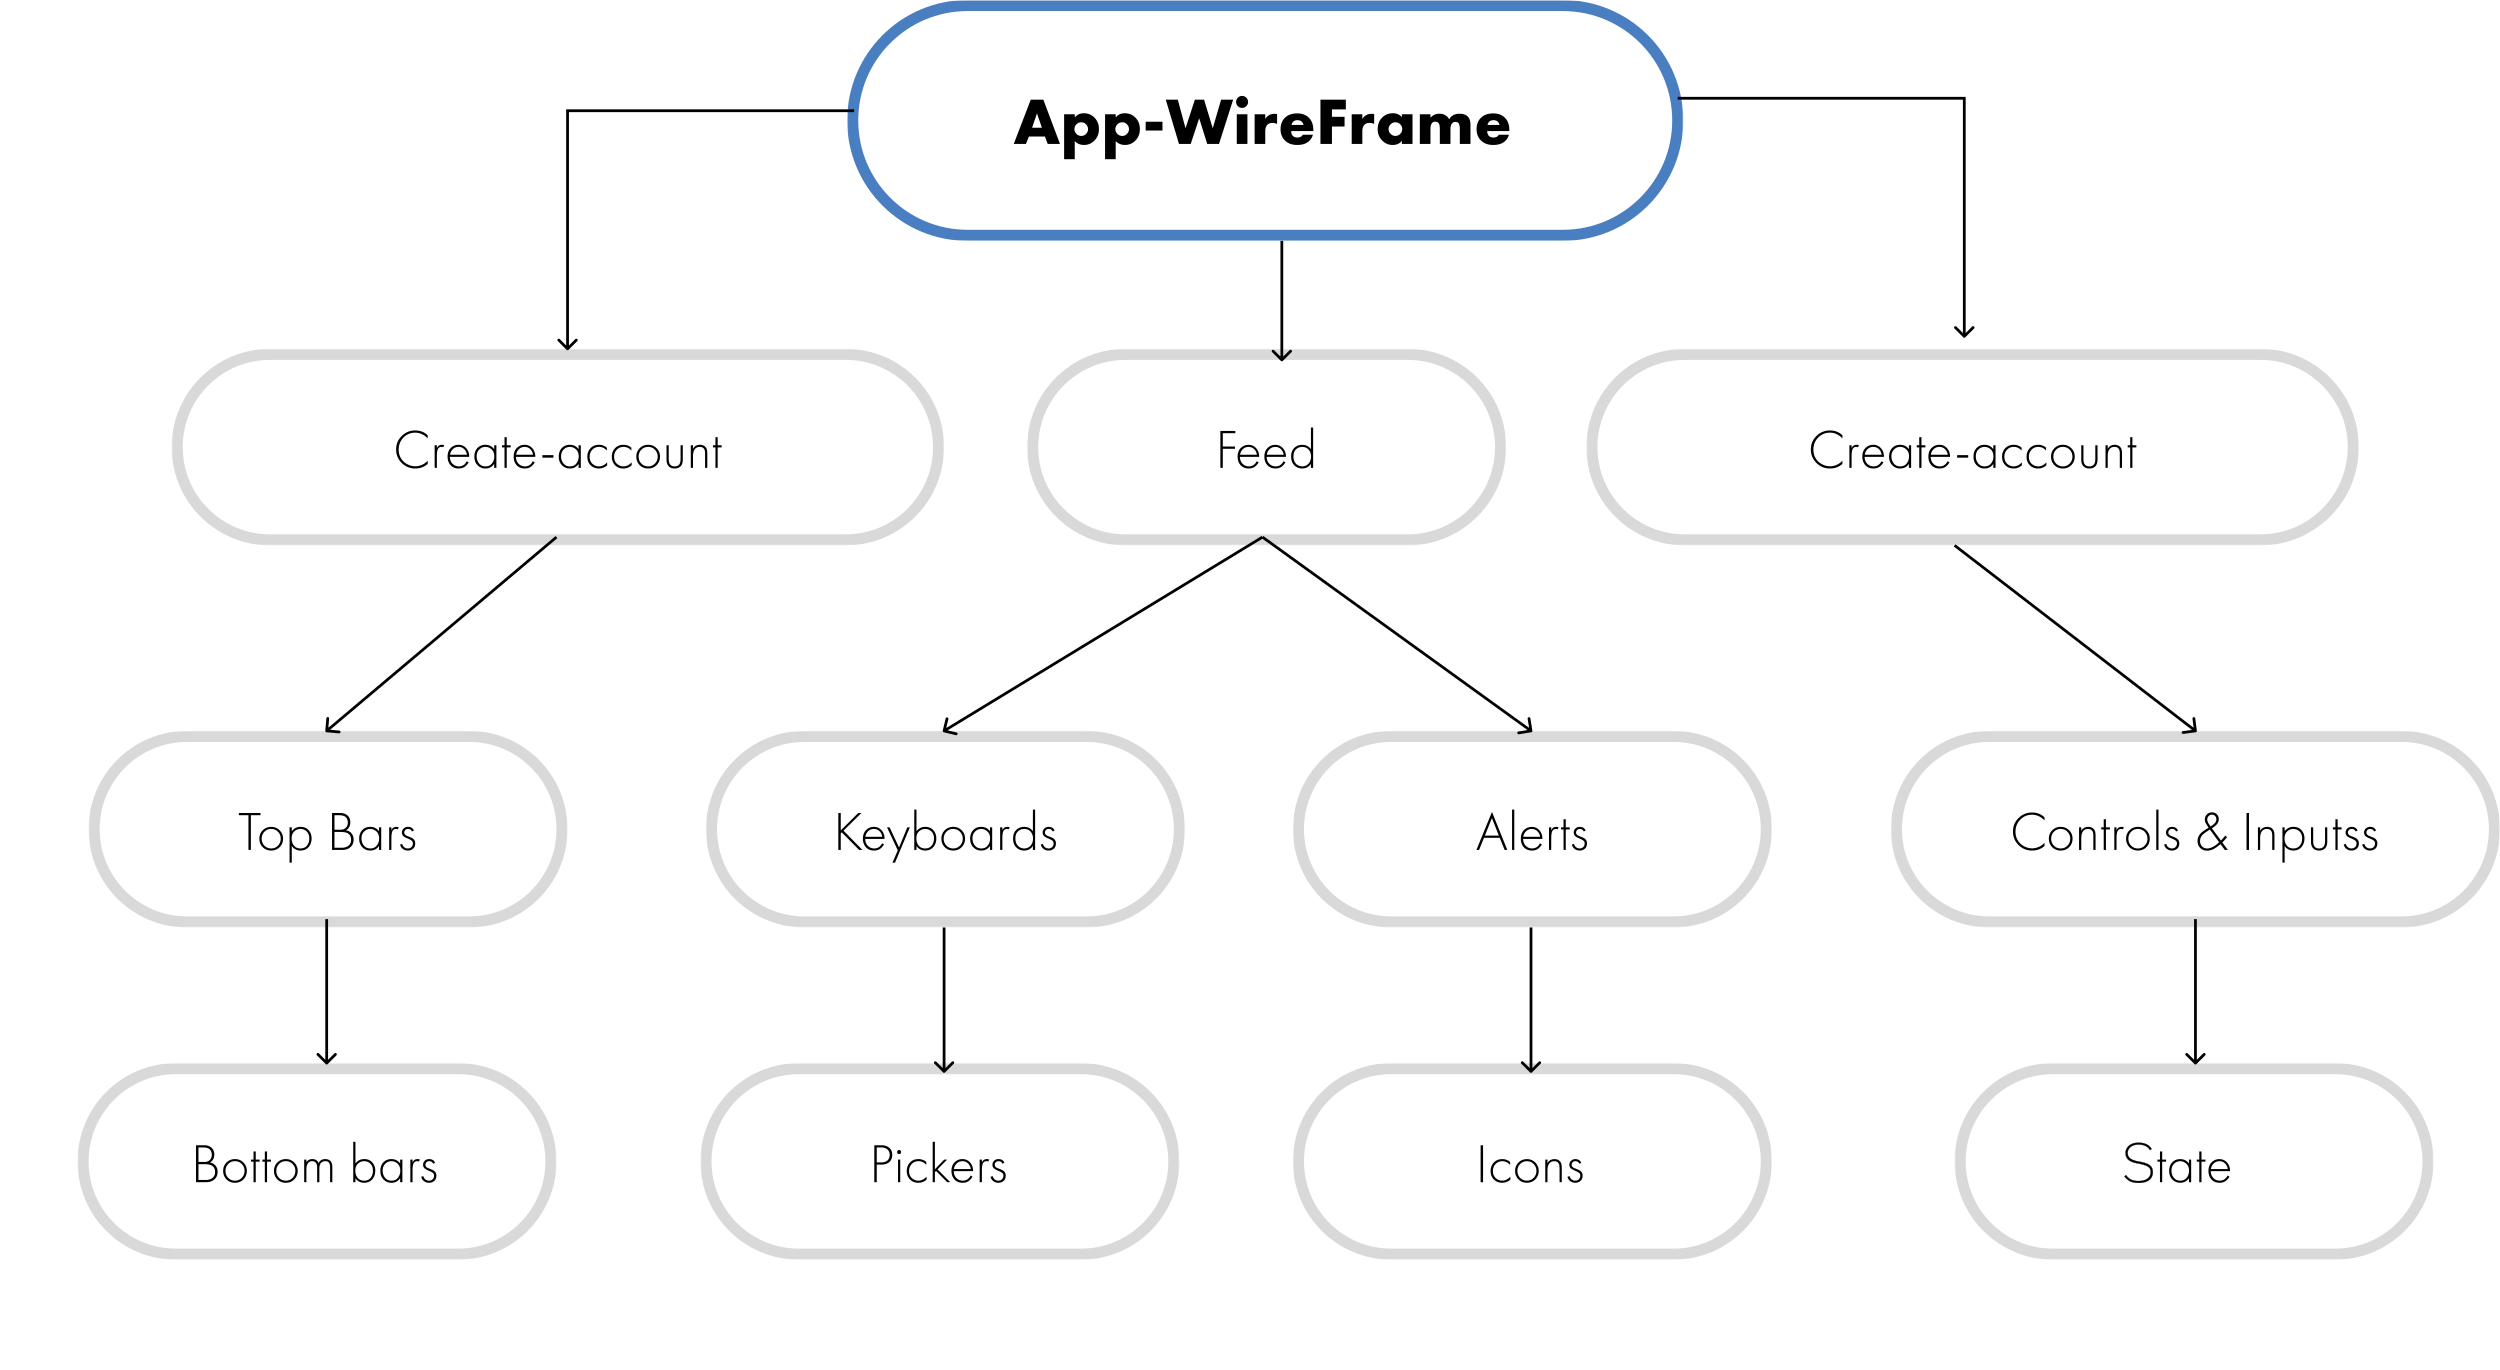 <svg width="903" height="495" fill="none" xmlns="http://www.w3.org/2000/svg"><g clip-path="url(#clip0_114_147)"><mask id="a" style="mask-type:luminance" maskUnits="userSpaceOnUse" x="0" y="0" width="903" height="495"><path d="M903 0H0v495h903V0z" fill="#fff"/></mask><g mask="url(#a)"><mask id="b" style="mask-type:luminance" maskUnits="userSpaceOnUse" x="306" y="0" width="302" height="87"><path d="M608 0H306v87h302V0z" fill="#fff"/></mask><g mask="url(#b)"><path d="M564.5 2h-215C326.58 2 308 20.58 308 43.5S326.58 85 349.5 85h215c22.92 0 41.5-18.58 41.5-41.5S587.42 2 564.5 2z" stroke="#497EC0" stroke-width="4"/><path d="M378.432 52l-.984-2.688h-5.808L370.56 52h-4.392l6.144-16.008h4.536L382.872 52h-4.44zm-5.64-5.856h3.552l-1.8-5.184-1.752 5.184zm15.407 4.824v6.528h-3.84V41.272h3.84v1.176c.816-1.024 1.912-1.536 3.288-1.536 1.504 0 2.776.52 3.816 1.56 1.088 1.088 1.632 2.472 1.632 4.152 0 1.712-.576 3.128-1.728 4.248-1.008.992-2.232 1.488-3.672 1.488-1.328 0-2.44-.464-3.336-1.392zm2.352-6.792c-.672 0-1.248.24-1.728.72a2.424 2.424 0 00-.744 1.776c0 .64.248 1.208.744 1.704.48.48 1.056.72 1.728.72.688 0 1.256-.24 1.704-.72.496-.496.744-1.064.744-1.704 0-.688-.248-1.28-.744-1.776-.448-.48-1.016-.72-1.704-.72zm12.437 6.792v6.528h-3.84V41.272h3.84v1.176c.816-1.024 1.912-1.536 3.288-1.536 1.504 0 2.776.52 3.816 1.56 1.088 1.088 1.632 2.472 1.632 4.152 0 1.712-.576 3.128-1.728 4.248-1.008.992-2.232 1.488-3.672 1.488-1.328 0-2.44-.464-3.336-1.392zm2.352-6.792c-.672 0-1.248.24-1.728.72a2.424 2.424 0 00-.744 1.776c0 .64.248 1.208.744 1.704.48.48 1.056.72 1.728.72.688 0 1.256-.24 1.704-.72.496-.496.744-1.064.744-1.704 0-.688-.248-1.28-.744-1.776-.448-.48-1.016-.72-1.704-.72zm8.477 2.976V43.96h6.072v3.192h-6.072zm7.261-11.16h4.344l2.784 10.344 3.384-10.344h3.312l3.144 10.344 3.024-10.344h4.344L440.302 52h-4.248l-2.904-9.264L430.078 52h-4.224l-4.776-16.008zm25.648 5.28h3.84V52h-3.84V41.272zm.384-2.928a2.14 2.14 0 01-.624-1.536c0-.592.208-1.096.624-1.512a2.1 2.1 0 011.536-.648c.592 0 1.096.216 1.512.648.432.416.648.92.648 1.512a2.1 2.1 0 01-.648 1.536 2.06 2.06 0 01-1.512.624 2.14 2.14 0 01-1.536-.624zM453.172 52V41.272h3.84v1.752a3.319 3.319 0 011.512-1.488c.528-.288 1.192-.432 1.992-.432.032 0 .072.008.12.024.048 0 .128.008.24.024h.408v3.624a3.652 3.652 0 00-1.656-.384c-.752 0-1.336.192-1.752.576-.576.528-.864 1.344-.864 2.448V52h-3.84zm21.196-5.064v.408h-7.992c0 .752.224 1.352.672 1.8.352.352.88.528 1.584.528.48 0 .896-.096 1.248-.288a1.62 1.62 0 00.672-.72h3.672c-.24.864-.672 1.6-1.296 2.208-1.024.992-2.48 1.488-4.368 1.488-1.872 0-3.352-.544-4.44-1.632-1.056-1.056-1.584-2.408-1.584-4.056 0-1.728.536-3.112 1.608-4.152s2.536-1.56 4.392-1.56c1.712 0 3.088.488 4.128 1.464 1.136 1.088 1.704 2.592 1.704 4.512zm-7.872-1.8h4.344a2.38 2.38 0 00-.624-1.152c-.384-.384-.912-.576-1.584-.576-.656 0-1.176.192-1.56.576-.32.352-.512.736-.576 1.152zm19.618-9.144v3.528h-5.016v2.664h4.56v3.528h-4.56V52h-4.152V35.992h9.168zM488.234 52V41.272h3.84v1.752a3.319 3.319 0 011.512-1.488c.528-.288 1.192-.432 1.992-.432.032 0 .072.008.12.024.048 0 .128.008.24.024h.408v3.624a3.652 3.652 0 00-1.656-.384c-.752 0-1.336.192-1.752.576-.576.528-.864 1.344-.864 2.448V52h-3.84zm18.124-9.696v-1.032h3.84V52h-3.84v-1.176c-.736 1.024-1.848 1.536-3.336 1.536-1.504 0-2.792-.568-3.864-1.704-1.024-1.088-1.536-2.4-1.536-3.936 0-1.76.552-3.192 1.656-4.296 1.008-1.008 2.296-1.512 3.864-1.512 1.312 0 2.384.464 3.216 1.392zm-2.352 1.872c-.64 0-1.2.232-1.68.696-.512.496-.768 1.08-.768 1.752 0 .704.248 1.288.744 1.752.512.48 1.088.72 1.728.72.656 0 1.232-.248 1.728-.744.48-.48.72-1.056.72-1.728 0-.688-.248-1.272-.744-1.752-.496-.464-1.072-.696-1.728-.696zM512.843 52V41.272h3.84v1.296c.816-.992 1.888-1.488 3.216-1.488.784 0 1.472.16 2.064.48.64.336 1.136.848 1.488 1.536.368-.656.856-1.152 1.464-1.488.624-.352 1.368-.528 2.232-.528 1.312 0 2.304.328 2.976.984.672.656 1.008 1.64 1.008 2.952V52h-3.84v-5.304c0-1.184-.184-1.952-.552-2.304-.272-.24-.608-.36-1.008-.36-.448 0-.824.144-1.128.432-.464.448-.696 1.128-.696 2.04V52h-3.84v-5.304c0-1.184-.168-1.952-.504-2.304-.272-.288-.656-.432-1.152-.432-.448 0-.8.128-1.056.384-.448.432-.672 1.216-.672 2.352V52h-3.84zm32.33-5.064v.408h-7.992c0 .752.224 1.352.672 1.8.352.352.88.528 1.584.528.48 0 .896-.096 1.248-.288a1.62 1.62 0 00.672-.72h3.672c-.24.864-.672 1.6-1.296 2.208-1.024.992-2.48 1.488-4.368 1.488-1.872 0-3.352-.544-4.44-1.632-1.056-1.056-1.584-2.408-1.584-4.056 0-1.728.536-3.112 1.608-4.152s2.536-1.56 4.392-1.56c1.712 0 3.088.488 4.128 1.464 1.136 1.088 1.704 2.592 1.704 4.512zm-7.872-1.8h4.344a2.38 2.38 0 00-.624-1.152c-.384-.384-.912-.576-1.584-.576-.656 0-1.176.192-1.56.576-.32.352-.512.736-.576 1.152z" fill="#000"/></g><mask id="c" style="mask-type:luminance" maskUnits="userSpaceOnUse" x="62" y="126" width="279" height="71"><path d="M341 126H62v71h279v-71z" fill="#fff"/></mask><g mask="url(#c)"><path d="M154.48 157.22v1.16a5.893 5.893 0 00-2.04-1.54 5.59 5.59 0 00-2.46-.56c-1.693 0-3.113.593-4.26 1.78-1.147 1.187-1.72 2.633-1.72 4.34 0 .947.18 1.813.54 2.6.373.787.853 1.427 1.44 1.92.6.48 1.247.853 1.94 1.12.693.253 1.387.38 2.08.38.747 0 1.52-.16 2.32-.48.8-.333 1.52-.847 2.16-1.54v1.16c-1.253 1.107-2.733 1.66-4.44 1.66-1.973 0-3.627-.673-4.96-2.02-1.333-1.347-2-2.96-2-4.84 0-1.92.673-3.547 2.02-4.88 1.347-1.333 2.98-2 4.9-2 1.76 0 3.253.58 4.48 1.74zm2.515 11.78v-8.16h.8v1.06c.36-.827.96-1.24 1.8-1.24.32 0 .606.067.86.2l-.4.72c-.147-.107-.347-.16-.6-.16-.387 0-.707.113-.96.34-.24.213-.407.52-.5.92-.08.387-.134.713-.16.98-.027.267-.04.587-.04.96V169h-.8zm12.495-3.98h-6.98c0 1.013.313 1.84.94 2.48.64.64 1.407.96 2.3.96.64 0 1.207-.167 1.7-.5.493-.347.873-.8 1.14-1.36l.68.4c-.307.587-.753 1.107-1.34 1.56-.587.44-1.333.66-2.24.66-1.24 0-2.22-.4-2.94-1.2-.72-.813-1.08-1.833-1.08-3.06 0-1.347.387-2.4 1.16-3.16.787-.76 1.72-1.14 2.8-1.14 1.107 0 2.027.407 2.76 1.22.733.813 1.1 1.86 1.1 3.14zm-6.92-.76h6.08c-.107-.827-.44-1.507-1-2.04-.547-.533-1.22-.8-2.02-.8-.813 0-1.5.273-2.06.82-.56.533-.893 1.207-1 2.02zm15.928-2v-1.42h.8V169h-.8v-1.46c-.733 1.12-1.793 1.68-3.18 1.68-1.107 0-2.047-.393-2.82-1.18-.773-.787-1.16-1.827-1.16-3.12 0-1.267.367-2.293 1.1-3.08.733-.787 1.693-1.18 2.88-1.18 1.36 0 2.42.533 3.18 1.6zm-3.14-.84c-.867 0-1.613.313-2.24.94-.627.613-.94 1.447-.94 2.5 0 .973.287 1.82.86 2.54.573.707 1.353 1.06 2.34 1.06.973 0 1.74-.347 2.3-1.04.573-.707.86-1.56.86-2.56 0-1.107-.327-1.953-.98-2.54-.653-.6-1.387-.9-2.2-.9zm9.092.18h-1.42v7.4h-.8v-7.4h-.9v-.76h.9v-2.92h.8v2.92h1.42v.76zm8.907 3.42h-6.98c0 1.013.314 1.84.94 2.48.64.64 1.407.96 2.3.96.64 0 1.207-.167 1.7-.5.494-.347.874-.8 1.14-1.36l.68.4c-.306.587-.753 1.107-1.34 1.56-.586.44-1.333.66-2.24.66-1.24 0-2.22-.4-2.94-1.2-.72-.813-1.08-1.833-1.08-3.06 0-1.347.387-2.4 1.16-3.16.787-.76 1.72-1.14 2.8-1.14 1.107 0 2.027.407 2.76 1.22.734.813 1.1 1.86 1.1 3.14zm-6.92-.76h6.08c-.106-.827-.44-1.507-1-2.04-.546-.533-1.22-.8-2.02-.8-.813 0-1.5.273-2.06.82-.56.533-.893 1.207-1 2.02zm9.473 1.06v-.92h4v.92h-4zm13.076-3.06v-1.42h.8V169h-.8v-1.46c-.733 1.12-1.793 1.68-3.18 1.68-1.106 0-2.046-.393-2.82-1.18-.773-.787-1.16-1.827-1.16-3.12 0-1.267.367-2.293 1.1-3.08.734-.787 1.694-1.18 2.88-1.18 1.36 0 2.42.533 3.18 1.6zm-3.14-.84c-.866 0-1.613.313-2.24.94-.626.613-.94 1.447-.94 2.5 0 .973.287 1.82.86 2.54.574.707 1.354 1.06 2.34 1.06.974 0 1.74-.347 2.3-1.04.574-.707.86-1.56.86-2.56 0-1.107-.326-1.953-.98-2.54-.653-.6-1.386-.9-2.2-.9zm13.353.28v1.06c-.774-.893-1.714-1.34-2.82-1.34-.987 0-1.8.34-2.44 1.02-.64.667-.96 1.507-.96 2.52 0 1.093.34 1.953 1.02 2.58.68.613 1.46.92 2.34.92 1.08 0 2.066-.487 2.96-1.46v1.08c-.854.76-1.847 1.14-2.98 1.14-1.227 0-2.234-.4-3.02-1.2-.774-.813-1.16-1.827-1.16-3.04 0-1.24.386-2.267 1.16-3.08.773-.827 1.8-1.24 3.08-1.24 1.053 0 1.993.347 2.82 1.04zm8.847 0v1.06c-.773-.893-1.713-1.34-2.82-1.34-.986 0-1.8.34-2.44 1.02-.64.667-.96 1.507-.96 2.52 0 1.093.34 1.953 1.02 2.58.68.613 1.46.92 2.34.92 1.08 0 2.067-.487 2.96-1.46v1.08a4.34 4.34 0 01-2.98 1.14c-1.226 0-2.233-.4-3.02-1.2-.773-.813-1.16-1.827-1.16-3.04 0-1.24.387-2.267 1.16-3.08.774-.827 1.8-1.24 3.08-1.24 1.054 0 1.994.347 2.82 1.04zm3.008.2c.827-.827 1.847-1.24 3.06-1.24s2.227.413 3.04 1.24c.827.813 1.24 1.827 1.24 3.04s-.413 2.233-1.24 3.06c-.813.813-1.827 1.22-3.04 1.22s-2.233-.407-3.06-1.22c-.813-.827-1.22-1.847-1.22-3.06s.407-2.227 1.22-3.04zm.6 5.54c.667.68 1.487 1.02 2.46 1.02.973 0 1.787-.34 2.44-1.02.667-.68 1-1.513 1-2.5 0-.987-.333-1.82-1-2.5-.653-.68-1.467-1.02-2.44-1.02-.973 0-1.793.34-2.46 1.02-.653.68-.98 1.513-.98 2.5 0 .987.327 1.82.98 2.5zm9.091-6.6h.8v4.92c0 .947.173 1.627.52 2.04.373.44.913.66 1.62.66.706 0 1.246-.22 1.62-.66.346-.413.52-1.093.52-2.04v-4.92h.8v5.14c0 .96-.207 1.707-.62 2.24-.52.667-1.294 1-2.32 1-1.027 0-1.8-.333-2.32-1-.414-.533-.62-1.28-.62-2.24v-5.14zm8.769 8.16v-8.16h.8v1.28c.547-.973 1.38-1.46 2.5-1.46 1.014 0 1.767.38 2.26 1.14.267.427.4 1.113.4 2.06V169h-.8v-5.14c0-.76-.106-1.307-.32-1.64-.32-.533-.853-.8-1.6-.8-.906 0-1.573.38-2 1.14-.293.52-.44 1.253-.44 2.2V169h-.8zm11.128-7.4h-1.42v7.4h-.8v-7.4h-.9v-.76h.9v-2.92h.8v2.92h1.42v.76z" fill="#000"/><path d="M305.5 128h-208C78.999 128 64 142.998 64 161.5c0 18.502 14.999 33.5 33.5 33.5h208c18.502 0 33.5-14.998 33.5-33.5 0-18.502-14.998-33.5-33.5-33.5z" stroke="#D9D9D9" stroke-width="4"/></g><mask id="d" style="mask-type:luminance" maskUnits="userSpaceOnUse" x="371" y="126" width="173" height="71"><path d="M544 126H371v71h173v-71z" fill="#fff"/></mask><g mask="url(#d)"><path d="M446.2 155.66v.8h-4.52v4.84h4.4v.8h-4.4v6.9h-.88v-13.34h5.4zm8.63 9.36h-6.98c0 1.013.313 1.84.94 2.48.64.64 1.407.96 2.3.96.64 0 1.207-.167 1.7-.5.493-.347.873-.8 1.14-1.36l.68.4c-.307.587-.753 1.107-1.34 1.56-.587.44-1.333.66-2.24.66-1.24 0-2.22-.4-2.94-1.2-.72-.813-1.08-1.833-1.08-3.06 0-1.347.387-2.4 1.16-3.16.787-.76 1.72-1.14 2.8-1.14 1.107 0 2.027.407 2.76 1.22.733.813 1.1 1.86 1.1 3.14zm-6.92-.76h6.08c-.107-.827-.44-1.507-1-2.04-.547-.533-1.22-.8-2.02-.8-.813 0-1.5.273-2.06.82-.56.533-.893 1.207-1 2.02zm16.588.76h-6.98c0 1.013.313 1.84.94 2.48.64.64 1.406.96 2.3.96.64 0 1.206-.167 1.7-.5.493-.347.873-.8 1.14-1.36l.68.4c-.307.587-.754 1.107-1.34 1.56-.587.44-1.334.66-2.24.66-1.24 0-2.22-.4-2.94-1.2-.72-.813-1.08-1.833-1.08-3.06 0-1.347.386-2.4 1.16-3.16.786-.76 1.72-1.14 2.8-1.14 1.106 0 2.026.407 2.76 1.22.733.813 1.1 1.86 1.1 3.14zm-6.92-.76h6.08c-.107-.827-.44-1.507-1-2.04-.547-.533-1.22-.8-2.02-.8-.814 0-1.5.273-2.06.82-.56.533-.894 1.207-1 2.02zm15.928-2v-7.84h.8V169h-.8v-1.46c-.734 1.12-1.787 1.68-3.16 1.68-1.107 0-2.054-.38-2.84-1.14-.774-.773-1.16-1.84-1.16-3.2 0-1.387.393-2.433 1.18-3.14.786-.72 1.726-1.08 2.82-1.08 1.36 0 2.413.533 3.16 1.6zm-3.16-.84c-.894 0-1.647.3-2.26.9-.6.6-.9 1.447-.9 2.54 0 1.133.313 2.02.94 2.66.626.627 1.38.94 2.26.94.866 0 1.606-.313 2.22-.94.626-.64.94-1.527.94-2.66 0-.987-.287-1.807-.86-2.46-.574-.653-1.354-.98-2.34-.98z" fill="#000"/><path d="M508.5 128h-102c-18.502 0-33.5 14.998-33.5 33.5 0 18.502 14.998 33.5 33.5 33.5h102c18.502 0 33.5-14.998 33.5-33.5 0-18.502-14.998-33.5-33.5-33.5z" stroke="#D9D9D9" stroke-width="4"/></g><mask id="e" style="mask-type:luminance" maskUnits="userSpaceOnUse" x="32" y="264" width="173" height="71"><path d="M205 264H32v71h173v-71z" fill="#fff"/></mask><g mask="url(#e)"><path d="M94.08 294.46h-3.46V307h-.88v-12.54h-3.46v-.8h7.8v.8zm.818 5.44c.826-.827 1.846-1.24 3.06-1.24 1.213 0 2.226.413 3.04 1.24.826.813 1.24 1.827 1.24 3.04s-.414 2.233-1.24 3.06c-.814.813-1.827 1.22-3.04 1.22-1.214 0-2.234-.407-3.06-1.22-.814-.827-1.22-1.847-1.22-3.06s.406-2.227 1.22-3.04zm.6 5.54c.666.68 1.486 1.02 2.46 1.02.973 0 1.786-.34 2.44-1.02.666-.68 1-1.513 1-2.5 0-.987-.334-1.82-1-2.5-.654-.68-1.467-1.02-2.44-1.02-.974 0-1.794.34-2.46 1.02-.654.68-.98 1.513-.98 2.5 0 .987.326 1.82.98 2.5zm9.89.1v6.06h-.8v-12.76h.8v1.42c.787-1.067 1.854-1.6 3.2-1.6 1.2 0 2.16.4 2.88 1.2.72.787 1.08 1.787 1.08 3 0 1.24-.366 2.28-1.1 3.12-.72.827-1.686 1.24-2.9 1.24-.613 0-1.166-.12-1.66-.36-.493-.253-.833-.48-1.02-.68a5.132 5.132 0 01-.48-.64zm.8-.1c.56.68 1.34 1.02 2.34 1.02 1 0 1.78-.34 2.34-1.02.56-.68.84-1.54.84-2.58 0-1.08-.306-1.92-.92-2.52-.613-.613-1.36-.92-2.24-.92-.866 0-1.62.3-2.26.9-.626.6-.94 1.433-.94 2.5 0 1.053.28 1.927.84 2.62zm13.741 1.56v-13.34h2.92c1.147 0 2.047.307 2.7.92.653.6.98 1.407.98 2.42 0 1.307-.52 2.28-1.56 2.92.853.133 1.527.507 2.02 1.12.493.613.74 1.353.74 2.22 0 1.147-.387 2.06-1.16 2.74-.76.667-1.753 1-2.98 1h-3.66zm.88-12.54v5.24h2.12c.76 0 1.367-.187 1.82-.56.587-.48.88-1.16.88-2.04 0-.893-.3-1.587-.9-2.08-.48-.373-1.22-.56-2.22-.56h-1.7zm0 6.04v5.7h2.24c.413 0 .74-.007.98-.02.24-.027.547-.1.92-.22.387-.12.72-.307 1-.56.573-.507.86-1.187.86-2.04 0-1.213-.473-2.04-1.42-2.48-.573-.253-1.407-.38-2.5-.38h-2.08zm16.084-.24v-1.42h.8V307h-.8v-1.46c-.734 1.12-1.794 1.68-3.18 1.68-1.107 0-2.047-.393-2.82-1.18-.774-.787-1.16-1.827-1.16-3.12 0-1.267.366-2.293 1.1-3.08.733-.787 1.693-1.18 2.88-1.18 1.36 0 2.42.533 3.18 1.6zm-3.14-.84c-.867 0-1.614.313-2.24.94-.627.613-.94 1.447-.94 2.5 0 .973.286 1.82.86 2.54.573.707 1.353 1.06 2.34 1.06.973 0 1.74-.347 2.3-1.04.573-.707.86-1.56.86-2.56 0-1.107-.327-1.953-.98-2.54-.654-.6-1.387-.9-2.2-.9zm6.812 7.58v-8.16h.8v1.06c.36-.827.96-1.24 1.8-1.24.32 0 .607.067.86.2l-.4.72c-.147-.107-.347-.16-.6-.16-.387 0-.707.113-.96.34-.24.213-.407.52-.5.92-.08.387-.133.713-.16.98-.027.267-.04.587-.04.96V307h-.8zm8.926-7.02l-.68.36c-.267-.613-.74-.92-1.42-.92-.427 0-.767.133-1.02.4-.24.267-.36.567-.36.9 0 .253.073.473.22.66.146.173.3.307.46.4.16.08.413.187.76.32.053.013.18.067.38.16.213.08.353.133.42.16.066.027.18.08.34.16.173.067.3.133.38.2.08.053.173.127.28.22.12.093.22.193.3.3.28.347.42.787.42 1.32 0 .867-.267 1.52-.8 1.96-.52.427-1.14.64-1.86.64-.694 0-1.294-.193-1.8-.58-.507-.387-.847-.913-1.02-1.58l.78-.24c.133.52.386.927.76 1.22.386.28.813.42 1.28.42.52 0 .953-.167 1.3-.5.346-.347.52-.78.52-1.3 0-.427-.134-.753-.4-.98-.267-.24-.74-.5-1.42-.78-.934-.387-1.527-.747-1.78-1.08-.24-.32-.36-.673-.36-1.06 0-.613.206-1.113.62-1.5.413-.4.933-.6 1.56-.6 1.053 0 1.766.44 2.14 1.32z" fill="#000"/><path d="M169.5 266h-102C48.998 266 34 280.998 34 299.5c0 18.502 14.998 33.5 33.5 33.5h102c18.502 0 33.5-14.998 33.5-33.5 0-18.502-14.998-33.5-33.5-33.5z" stroke="#D9D9D9" stroke-width="4"/></g><mask id="f" style="mask-type:luminance" maskUnits="userSpaceOnUse" x="28" y="384" width="173" height="71"><path d="M201 384H28v71h173v-71z" fill="#fff"/></mask><g mask="url(#f)"><path d="M70.8 427v-13.34h2.92c1.147 0 2.046.307 2.7.92.653.6.98 1.407.98 2.42 0 1.307-.52 2.28-1.56 2.92.853.133 1.526.507 2.02 1.12.493.613.74 1.353.74 2.22 0 1.147-.387 2.06-1.16 2.74-.76.667-1.754 1-2.98 1H70.8zm.88-12.54v5.24h2.12c.76 0 1.367-.187 1.82-.56.587-.48.88-1.16.88-2.04 0-.893-.3-1.587-.9-2.08-.48-.373-1.22-.56-2.22-.56h-1.7zm0 6.04v5.7h2.24c.413 0 .74-.007.98-.02.24-.027.546-.1.92-.22.387-.12.72-.307 1-.56.573-.507.86-1.187.86-2.04 0-1.213-.474-2.04-1.42-2.48-.574-.253-1.407-.38-2.5-.38h-2.08zm10.143-.6c.827-.827 1.847-1.24 3.06-1.24 1.214 0 2.227.413 3.04 1.24.827.813 1.24 1.827 1.24 3.04s-.413 2.233-1.24 3.06c-.813.813-1.826 1.22-3.04 1.22-1.213 0-2.233-.407-3.06-1.22-.813-.827-1.22-1.847-1.22-3.06s.407-2.227 1.22-3.04zm.6 5.54c.667.68 1.487 1.02 2.46 1.02.974 0 1.787-.34 2.44-1.02.667-.68 1-1.513 1-2.5 0-.987-.333-1.82-1-2.5-.653-.68-1.466-1.02-2.44-1.02-.973 0-1.793.34-2.46 1.02-.653.68-.98 1.513-.98 2.5 0 .987.327 1.82.98 2.5zm11.371-5.84h-1.42v7.4h-.8v-7.4h-.9v-.76h.9v-2.92h.8v2.92h1.42v.76zm4.082 0h-1.42v7.4h-.8v-7.4h-.9v-.76h.9v-2.92h.8v2.92h1.42v.76zm2.307.3c.827-.827 1.847-1.24 3.06-1.24s2.227.413 3.04 1.24c.827.813 1.24 1.827 1.24 3.04s-.413 2.233-1.24 3.06c-.813.813-1.827 1.22-3.04 1.22s-2.233-.407-3.06-1.22c-.814-.827-1.22-1.847-1.22-3.06s.406-2.227 1.22-3.04zm.6 5.54c.667.68 1.487 1.02 2.46 1.02.973 0 1.787-.34 2.44-1.02.667-.68 1-1.513 1-2.5 0-.987-.333-1.82-1-2.5-.653-.68-1.467-1.02-2.44-1.02-.973 0-1.793.34-2.46 1.02-.653.68-.98 1.513-.98 2.5 0 .987.327 1.82.98 2.5zm9.091 1.56v-8.16h.8v1.02c.466-.8 1.173-1.2 2.12-1.2 1.146 0 1.906.493 2.28 1.48.466-.987 1.273-1.48 2.42-1.48.773 0 1.386.227 1.84.68.466.467.7 1.207.7 2.22V427h-.8v-5.44c0-.787-.16-1.347-.48-1.68-.294-.307-.7-.46-1.22-.46-.4 0-.754.08-1.06.24-.294.16-.514.34-.66.54-.134.2-.24.447-.32.74a5.395 5.395 0 00-.12.66 5.1 5.1 0 00-.02.48V427h-.8v-5.24c0-1.56-.6-2.34-1.8-2.34-.68 0-1.2.267-1.56.8-.347.52-.52 1.207-.52 2.06V427h-.8zm17.714-14.58h.8v7.84c.787-1.067 1.854-1.6 3.2-1.6 1.2 0 2.16.4 2.88 1.2.72.787 1.08 1.787 1.08 3 0 1.24-.366 2.28-1.1 3.12-.72.827-1.686 1.24-2.9 1.24-.613 0-1.166-.12-1.66-.36-.493-.253-.833-.48-1.02-.68a5.132 5.132 0 01-.48-.64V427h-.8v-14.58zm1.6 13.02c.56.68 1.34 1.02 2.34 1.02 1 0 1.78-.34 2.34-1.02.56-.68.84-1.54.84-2.58 0-1.08-.306-1.92-.92-2.52-.613-.613-1.36-.92-2.24-.92-.866 0-1.62.3-2.26.9-.626.6-.94 1.433-.94 2.5 0 1.053.28 1.927.84 2.62zm15.353-5.18v-1.42h.8V427h-.8v-1.46c-.733 1.12-1.793 1.68-3.18 1.68-1.107 0-2.047-.393-2.82-1.18-.773-.787-1.16-1.827-1.16-3.12 0-1.267.367-2.293 1.1-3.08.733-.787 1.693-1.18 2.88-1.18 1.36 0 2.42.533 3.18 1.6zm-3.14-.84c-.867 0-1.613.313-2.24.94-.627.613-.94 1.447-.94 2.5 0 .973.287 1.82.86 2.54.573.707 1.353 1.06 2.34 1.06.973 0 1.74-.347 2.3-1.04.573-.707.86-1.56.86-2.56 0-1.107-.327-1.953-.98-2.54-.653-.6-1.387-.9-2.2-.9zm6.812 7.58v-8.16h.8v1.06c.36-.827.96-1.24 1.8-1.24.32 0 .607.067.86.2l-.4.72c-.146-.107-.346-.16-.6-.16-.386 0-.706.113-.96.34-.24.213-.406.52-.5.92-.08.387-.133.713-.16.98-.026.267-.04.587-.04.96V427h-.8zm8.926-7.02l-.68.36c-.267-.613-.74-.92-1.42-.92-.427 0-.767.133-1.02.4-.24.267-.36.567-.36.9 0 .253.073.473.22.66.147.173.3.307.46.4.16.08.413.187.76.32.053.013.18.067.38.16.213.08.353.133.42.16.067.027.18.08.34.16.173.067.3.133.38.2.08.053.173.127.28.22.12.093.22.193.3.3.28.347.42.787.42 1.32 0 .867-.267 1.52-.8 1.96-.52.427-1.14.64-1.86.64-.693 0-1.293-.193-1.8-.58-.507-.387-.847-.913-1.02-1.58l.78-.24c.133.52.387.927.76 1.22.387.28.813.42 1.28.42.52 0 .953-.167 1.3-.5.347-.347.52-.78.52-1.3 0-.427-.133-.753-.4-.98-.267-.24-.74-.5-1.42-.78-.933-.387-1.527-.747-1.78-1.08-.24-.32-.36-.673-.36-1.06 0-.613.207-1.113.62-1.5.413-.4.933-.6 1.56-.6 1.053 0 1.767.44 2.14 1.32z" fill="#000"/><path d="M165.5 386h-102C44.998 386 30 400.998 30 419.5c0 18.502 14.998 33.5 33.5 33.5h102c18.502 0 33.5-14.998 33.5-33.5 0-18.502-14.998-33.5-33.5-33.5z" stroke="#D9D9D9" stroke-width="4"/></g><mask id="g" style="mask-type:luminance" maskUnits="userSpaceOnUse" x="253" y="384" width="173" height="71"><path d="M426 384H253v71h173v-71z" fill="#fff"/></mask><g mask="url(#g)"><path d="M318.4 420.66h-1.72V427h-.88v-13.34h2.58c1.133 0 2.067.307 2.8.92.733.6 1.1 1.453 1.1 2.56 0 1.093-.353 1.953-1.06 2.58-.707.627-1.647.94-2.82.94zm-1.72-6.2v5.4h1.76c.88 0 1.587-.24 2.12-.72.533-.493.8-1.153.8-1.98 0-.84-.273-1.5-.82-1.98-.533-.48-1.28-.72-2.24-.72h-1.62zm7.686 4.38h.8V427h-.8v-8.16zm.9-2.18a.68.68 0 01-.5.2.748.748 0 01-.52-.2.772.772 0 01-.2-.54.7.7 0 01.2-.52.709.709 0 01.52-.22c.2 0 .366.073.5.22.146.133.22.307.22.52a.738.738 0 01-.22.54zm9.312 3.04v1.06c-.774-.893-1.714-1.34-2.82-1.34-.987 0-1.8.34-2.44 1.02-.64.667-.96 1.507-.96 2.52 0 1.093.34 1.953 1.02 2.58.68.613 1.46.92 2.34.92 1.08 0 2.066-.487 2.96-1.46v1.08c-.854.76-1.847 1.14-2.98 1.14-1.227 0-2.234-.4-3.02-1.2-.774-.813-1.16-1.827-1.16-3.04 0-1.24.386-2.267 1.16-3.08.773-.827 1.8-1.24 3.08-1.24 1.053 0 1.993.347 2.82 1.04zm2.307-7.28h.8v9.92l3.36-3.5h1.04l-3.44 3.54 4.56 4.62h-1.08l-4.02-4.04-.42.42V427h-.8v-14.58zm14.605 10.6h-6.98c0 1.013.313 1.84.94 2.48.64.64 1.407.96 2.3.96.64 0 1.207-.167 1.7-.5.493-.347.873-.8 1.14-1.36l.68.4c-.307.587-.753 1.107-1.34 1.56-.587.44-1.333.66-2.24.66-1.24 0-2.22-.4-2.94-1.2-.72-.813-1.08-1.833-1.08-3.06 0-1.347.387-2.4 1.16-3.16.787-.76 1.72-1.14 2.8-1.14 1.107 0 2.027.407 2.76 1.22.733.813 1.1 1.86 1.1 3.14zm-6.92-.76h6.08c-.107-.827-.44-1.507-1-2.04-.547-.533-1.22-.8-2.02-.8-.813 0-1.5.273-2.06.82-.56.533-.893 1.207-1 2.02zm9.288 4.74v-8.16h.8v1.06c.36-.827.96-1.24 1.8-1.24.32 0 .607.067.86.2l-.4.72c-.147-.107-.347-.16-.6-.16-.387 0-.707.113-.96.34-.24.213-.407.52-.5.92-.08.387-.133.713-.16.98-.027.267-.04.587-.04.96V427h-.8zm8.926-7.02l-.68.36c-.267-.613-.74-.92-1.42-.92-.427 0-.767.133-1.02.4-.24.267-.36.567-.36.9 0 .253.073.473.22.66.146.173.3.307.46.4.16.08.413.187.76.32.053.013.18.067.38.16.213.08.353.133.42.16.066.027.18.08.34.16.173.067.3.133.38.2.08.053.173.127.28.22.12.093.22.193.3.3.28.347.42.787.42 1.32 0 .867-.267 1.52-.8 1.96-.52.427-1.14.64-1.86.64-.694 0-1.294-.193-1.8-.58-.507-.387-.847-.913-1.02-1.58l.78-.24c.133.52.386.927.76 1.22.386.28.813.42 1.28.42.52 0 .953-.167 1.3-.5.346-.347.52-.78.52-1.3 0-.427-.134-.753-.4-.98-.267-.24-.74-.5-1.42-.78-.934-.387-1.527-.747-1.78-1.08-.24-.32-.36-.673-.36-1.06 0-.613.206-1.113.62-1.5.413-.4.933-.6 1.56-.6 1.053 0 1.766.44 2.14 1.32z" fill="#000"/><path d="M390.5 386h-102c-18.502 0-33.5 14.998-33.5 33.5 0 18.502 14.998 33.5 33.5 33.5h102c18.502 0 33.5-14.998 33.5-33.5 0-18.502-14.998-33.5-33.5-33.5z" stroke="#D9D9D9" stroke-width="4"/></g><mask id="h" style="mask-type:luminance" maskUnits="userSpaceOnUse" x="467" y="384" width="173" height="71"><path d="M640 384H467v71h173v-71z" fill="#fff"/></mask><g mask="url(#h)"><path d="M534.8 413.66h.88V427h-.88v-13.34zm10.653 6.04v1.06c-.774-.893-1.714-1.34-2.82-1.34-.987 0-1.8.34-2.44 1.02-.64.667-.96 1.507-.96 2.52 0 1.093.34 1.953 1.02 2.58.68.613 1.46.92 2.34.92 1.08 0 2.066-.487 2.96-1.46v1.08c-.854.76-1.847 1.14-2.98 1.14-1.227 0-2.234-.4-3.02-1.2-.774-.813-1.16-1.827-1.16-3.04 0-1.24.386-2.267 1.16-3.08.773-.827 1.8-1.24 3.08-1.24 1.053 0 1.993.347 2.82 1.04zm3.007.2c.827-.827 1.847-1.24 3.06-1.24 1.214 0 2.227.413 3.04 1.24.827.813 1.24 1.827 1.24 3.04s-.413 2.233-1.24 3.06c-.813.813-1.826 1.22-3.04 1.22-1.213 0-2.233-.407-3.06-1.22-.813-.827-1.22-1.847-1.22-3.06s.407-2.227 1.22-3.04zm.6 5.54c.667.68 1.487 1.02 2.46 1.02.974 0 1.787-.34 2.44-1.02.667-.68 1-1.513 1-2.5 0-.987-.333-1.82-1-2.5-.653-.68-1.466-1.02-2.44-1.02-.973 0-1.793.34-2.46 1.02-.653.68-.98 1.513-.98 2.5 0 .987.327 1.82.98 2.5zm9.091 1.56v-8.16h.8v1.28c.547-.973 1.38-1.46 2.5-1.46 1.013 0 1.767.38 2.26 1.14.267.427.4 1.113.4 2.06V427h-.8v-5.14c0-.76-.107-1.307-.32-1.64-.32-.533-.853-.8-1.6-.8-.907 0-1.573.38-2 1.14-.293.52-.44 1.253-.44 2.2V427h-.8zm13.008-7.02l-.68.36c-.267-.613-.74-.92-1.42-.92-.427 0-.767.133-1.02.4-.24.267-.36.567-.36.9 0 .253.073.473.22.66.146.173.3.307.46.4.16.08.413.187.76.32.053.013.18.067.38.16.213.08.353.133.42.16.066.027.18.08.34.16.173.067.3.133.38.2.08.053.173.127.28.22.12.093.22.193.3.3.28.347.42.787.42 1.32 0 .867-.267 1.52-.8 1.96-.52.427-1.14.64-1.86.64-.694 0-1.294-.193-1.8-.58-.507-.387-.847-.913-1.02-1.58l.78-.24c.133.52.386.927.76 1.22.386.28.813.42 1.28.42.52 0 .953-.167 1.3-.5.346-.347.52-.78.52-1.3 0-.427-.134-.753-.4-.98-.267-.24-.74-.5-1.42-.78-.934-.387-1.527-.747-1.78-1.08-.24-.32-.36-.673-.36-1.06 0-.613.206-1.113.62-1.5.413-.4.933-.6 1.56-.6 1.053 0 1.766.44 2.14 1.32z" fill="#000"/><path d="M604.5 386h-102c-18.502 0-33.5 14.998-33.5 33.5 0 18.502 14.998 33.5 33.5 33.5h102c18.502 0 33.5-14.998 33.5-33.5 0-18.502-14.998-33.5-33.5-33.5z" stroke="#D9D9D9" stroke-width="4"/></g><mask id="i" style="mask-type:luminance" maskUnits="userSpaceOnUse" x="706" y="384" width="173" height="71"><path d="M879 384H706v71h173v-71z" fill="#fff"/></mask><g mask="url(#i)"><path d="M782.4 419.6h-1.42v7.4h-.8v-7.4h-.9v-.76h.9v-2.92h.8v2.92h1.42v.76zm8.246.66v-1.42h.8V427h-.8v-1.46c-.733 1.12-1.793 1.68-3.18 1.68-1.106 0-2.046-.393-2.82-1.18-.773-.787-1.16-1.827-1.16-3.12 0-1.267.367-2.293 1.1-3.08.734-.787 1.694-1.18 2.88-1.18 1.36 0 2.42.533 3.18 1.6zm-3.14-.84c-.866 0-1.613.313-2.24.94-.626.613-.94 1.447-.94 2.5 0 .973.287 1.82.86 2.54.574.707 1.354 1.06 2.34 1.06.974 0 1.74-.347 2.3-1.04.574-.707.86-1.56.86-2.56 0-1.107-.326-1.953-.98-2.54-.653-.6-1.386-.9-2.2-.9zm9.093.18h-1.42v7.4h-.8v-7.4h-.9v-.76h.9v-2.92h.8v2.92h1.42v.76zm8.907 3.42h-6.98c0 1.013.313 1.84.94 2.48.64.64 1.406.96 2.3.96.64 0 1.206-.167 1.7-.5.493-.347.873-.8 1.14-1.36l.68.4c-.307.587-.754 1.107-1.34 1.56-.587.44-1.334.66-2.24.66-1.24 0-2.22-.4-2.94-1.2-.72-.813-1.08-1.833-1.08-3.06 0-1.347.386-2.4 1.16-3.16.786-.76 1.72-1.14 2.8-1.14 1.106 0 2.026.407 2.76 1.22.733.813 1.1 1.86 1.1 3.14zm-6.92-.76h6.08c-.107-.827-.44-1.507-1-2.04-.547-.533-1.22-.8-2.02-.8-.814 0-1.5.273-2.06.82-.56.533-.894 1.207-1 2.02z" fill="#000"/><path d="M843.5 386h-102c-18.502 0-33.5 14.998-33.5 33.5 0 18.502 14.998 33.5 33.5 33.5h102c18.502 0 33.5-14.998 33.5-33.5 0-18.502-14.998-33.5-33.5-33.5z" stroke="#D9D9D9" stroke-width="4"/></g><mask id="j" style="mask-type:luminance" maskUnits="userSpaceOnUse" x="255" y="264" width="173" height="71"><path d="M428 264H255v71h173v-71z" fill="#fff"/></mask><g mask="url(#j)"><path d="M303.68 293.66v6.28l6.3-6.28h1.16l-6.46 6.38 6.84 6.96h-1.2l-6.28-6.36-.36.34V307h-.88v-13.34h.88zm15.826 9.36h-6.98c0 1.013.313 1.84.94 2.48.64.64 1.406.96 2.3.96.64 0 1.206-.167 1.7-.5.493-.347.873-.8 1.14-1.36l.68.4c-.307.587-.754 1.107-1.34 1.56-.587.44-1.334.66-2.24.66-1.24 0-2.22-.4-2.94-1.2-.72-.813-1.08-1.833-1.08-3.06 0-1.347.386-2.4 1.16-3.16.786-.76 1.72-1.14 2.8-1.14 1.106 0 2.026.407 2.76 1.22.733.813 1.1 1.86 1.1 3.14zm-6.92-.76h6.08c-.107-.827-.44-1.507-1-2.04-.547-.533-1.22-.8-2.02-.8-.814 0-1.5.273-2.06.82-.56.533-.894 1.207-1 2.02zm9.772 9.34l1.92-4.46-3.88-8.3h.92l3.42 7.26 2.98-7.26h.92l-5.36 12.76h-.92zm7.875-19.18h.8v7.84c.787-1.067 1.853-1.6 3.2-1.6 1.2 0 2.16.4 2.88 1.2.72.787 1.08 1.787 1.08 3 0 1.24-.367 2.28-1.1 3.12-.72.827-1.687 1.24-2.9 1.24-.613 0-1.167-.12-1.66-.36-.493-.253-.833-.48-1.02-.68a4.942 4.942 0 01-.48-.64V307h-.8v-14.58zm1.6 13.02c.56.68 1.34 1.02 2.34 1.02 1 0 1.78-.34 2.34-1.02.56-.68.84-1.54.84-2.58 0-1.08-.307-1.92-.92-2.52-.613-.613-1.36-.92-2.24-.92-.867 0-1.62.3-2.26.9-.627.6-.94 1.433-.94 2.5 0 1.053.28 1.927.84 2.62zm9.412-5.54c.827-.827 1.847-1.24 3.06-1.24 1.214 0 2.227.413 3.04 1.24.827.813 1.24 1.827 1.24 3.04s-.413 2.233-1.24 3.06c-.813.813-1.826 1.22-3.04 1.22-1.213 0-2.233-.407-3.06-1.22-.813-.827-1.22-1.847-1.22-3.06s.407-2.227 1.22-3.04zm.6 5.54c.667.68 1.487 1.02 2.46 1.02.974 0 1.787-.34 2.44-1.02.667-.68 1-1.513 1-2.5 0-.987-.333-1.82-1-2.5-.653-.68-1.466-1.02-2.44-1.02-.973 0-1.793.34-2.46 1.02-.653.68-.98 1.513-.98 2.5 0 .987.327 1.82.98 2.5zm15.731-5.18v-1.42h.8V307h-.8v-1.46c-.733 1.12-1.793 1.68-3.18 1.68-1.107 0-2.047-.393-2.82-1.18-.773-.787-1.16-1.827-1.16-3.12 0-1.267.367-2.293 1.1-3.08.733-.787 1.693-1.18 2.88-1.18 1.36 0 2.42.533 3.18 1.6zm-3.14-.84c-.867 0-1.613.313-2.24.94-.627.613-.94 1.447-.94 2.5 0 .973.287 1.82.86 2.54.573.707 1.353 1.06 2.34 1.06.973 0 1.74-.347 2.3-1.04.573-.707.86-1.56.86-2.56 0-1.107-.327-1.953-.98-2.54-.653-.6-1.387-.9-2.2-.9zm6.813 7.58v-8.16h.8v1.06c.36-.827.96-1.24 1.8-1.24.32 0 .606.067.86.2l-.4.72c-.147-.107-.347-.16-.6-.16-.387 0-.707.113-.96.34-.24.213-.407.52-.5.92-.08.387-.134.713-.16.98-.027.267-.04.587-.04.96V307h-.8zm11.835-6.74v-7.84h.8V307h-.8v-1.46c-.733 1.12-1.787 1.68-3.16 1.68-1.107 0-2.053-.38-2.84-1.14-.773-.773-1.16-1.84-1.16-3.2 0-1.387.393-2.433 1.18-3.14.787-.72 1.727-1.08 2.82-1.08 1.36 0 2.413.533 3.16 1.6zm-3.16-.84c-.893 0-1.647.3-2.26.9-.6.6-.9 1.447-.9 2.54 0 1.133.313 2.02.94 2.66a3.08 3.08 0 002.26.94c.867 0 1.607-.313 2.22-.94.627-.64.94-1.527.94-2.66 0-.987-.287-1.807-.86-2.46s-1.353-.98-2.34-.98zm10.992.56l-.68.36c-.266-.613-.74-.92-1.42-.92-.426 0-.766.133-1.02.4-.24.267-.36.567-.36.9 0 .253.074.473.22.66.147.173.3.307.46.4.16.08.414.187.76.32.054.013.18.067.38.16.214.08.354.133.42.16.067.027.18.08.34.16.174.067.3.133.38.2.08.053.174.127.28.22.12.093.22.193.3.3.28.347.42.787.42 1.32 0 .867-.266 1.52-.8 1.96-.52.427-1.14.64-1.86.64-.693 0-1.293-.193-1.8-.58-.506-.387-.846-.913-1.02-1.58l.78-.24c.134.52.387.927.76 1.22.387.28.814.42 1.28.42.52 0 .954-.167 1.3-.5.347-.347.52-.78.52-1.3 0-.427-.133-.753-.4-.98-.266-.24-.74-.5-1.42-.78-.933-.387-1.526-.747-1.78-1.08-.24-.32-.36-.673-.36-1.06 0-.613.207-1.113.62-1.5.414-.4.934-.6 1.56-.6 1.054 0 1.767.44 2.14 1.32z" fill="#000"/><path d="M392.5 266h-102c-18.502 0-33.5 14.998-33.5 33.5 0 18.502 14.998 33.5 33.5 33.5h102c18.502 0 33.5-14.998 33.5-33.5 0-18.502-14.998-33.5-33.5-33.5z" stroke="#D9D9D9" stroke-width="4"/></g><mask id="k" style="mask-type:luminance" maskUnits="userSpaceOnUse" x="467" y="264" width="173" height="71"><path d="M640 264H467v71h173v-71z" fill="#fff"/></mask><g mask="url(#k)"><path d="M543.48 307l-1.78-4.38h-5.68l-1.78 4.38h-.96l5.62-13.74 5.54 13.74h-.96zm-7.14-5.18h5.04l-2.5-6.32-2.54 6.32zm9.819-9.4h.8V307h-.8v-14.58zm10.972 10.6h-6.98c0 1.013.313 1.84.94 2.48.64.64 1.406.96 2.3.96.64 0 1.206-.167 1.7-.5.493-.347.873-.8 1.14-1.36l.68.4c-.307.587-.754 1.107-1.34 1.56-.587.44-1.334.66-2.24.66-1.24 0-2.22-.4-2.94-1.2-.72-.813-1.08-1.833-1.08-3.06 0-1.347.386-2.4 1.16-3.16.786-.76 1.72-1.14 2.8-1.14 1.106 0 2.026.407 2.76 1.22.733.813 1.1 1.86 1.1 3.14zm-6.92-.76h6.08c-.107-.827-.44-1.507-1-2.04-.547-.533-1.22-.8-2.02-.8-.814 0-1.5.273-2.06.82-.56.533-.894 1.207-1 2.02zm9.288 4.74v-8.16h.8v1.06c.36-.827.96-1.24 1.8-1.24.32 0 .606.067.86.2l-.4.72c-.147-.107-.347-.16-.6-.16-.387 0-.707.113-.96.34-.24.213-.407.52-.5.92-.08.387-.134.713-.16.98-.027.267-.04.587-.04.96V307h-.8zm7.475-7.4h-1.42v7.4h-.8v-7.4h-.9v-.76h.9v-2.92h.8v2.92h1.42v.76zm5.767.38l-.68.36c-.267-.613-.74-.92-1.42-.92-.427 0-.767.133-1.02.4-.24.267-.36.567-.36.9 0 .253.073.473.22.66.146.173.3.307.46.4.16.08.413.187.76.32.053.013.18.067.38.16.213.08.353.133.42.16.066.027.18.08.34.16.173.067.3.133.38.2.08.053.173.127.28.22.12.093.22.193.3.3.28.347.42.787.42 1.32 0 .867-.267 1.52-.8 1.96-.52.427-1.14.64-1.86.64-.694 0-1.294-.193-1.8-.58-.507-.387-.847-.913-1.02-1.58l.78-.24c.133.52.386.927.76 1.22.386.28.813.42 1.28.42.52 0 .953-.167 1.3-.5.346-.347.52-.78.52-1.3 0-.427-.134-.753-.4-.98-.267-.24-.74-.5-1.42-.78-.934-.387-1.527-.747-1.78-1.08-.24-.32-.36-.673-.36-1.06 0-.613.206-1.113.62-1.5.413-.4.933-.6 1.56-.6 1.053 0 1.766.44 2.14 1.32z" fill="#000"/><path d="M604.5 266h-102c-18.502 0-33.5 14.998-33.5 33.5 0 18.502 14.998 33.5 33.5 33.5h102c18.502 0 33.5-14.998 33.5-33.5 0-18.502-14.998-33.5-33.5-33.5z" stroke="#D9D9D9" stroke-width="4"/></g><mask id="l" style="mask-type:luminance" maskUnits="userSpaceOnUse" x="683" y="264" width="220" height="71"><path d="M903 264H683v71h220v-71z" fill="#fff"/></mask><g mask="url(#l)"><path d="M738.48 295.22v1.16a5.893 5.893 0 00-2.04-1.54 5.59 5.59 0 00-2.46-.56c-1.693 0-3.113.593-4.26 1.78-1.147 1.187-1.72 2.633-1.72 4.34 0 .947.18 1.813.54 2.6.373.787.853 1.427 1.44 1.92.6.48 1.247.853 1.94 1.12.693.253 1.387.38 2.08.38.747 0 1.52-.16 2.32-.48.8-.333 1.52-.847 2.16-1.54v1.16c-1.253 1.107-2.733 1.66-4.44 1.66-1.973 0-3.627-.673-4.96-2.02-1.333-1.347-2-2.96-2-4.84 0-1.92.673-3.547 2.02-4.88 1.347-1.333 2.98-2 4.9-2 1.76 0 3.253.58 4.48 1.74zm2.785 4.68c.827-.827 1.847-1.24 3.06-1.24s2.227.413 3.04 1.24c.827.813 1.24 1.827 1.24 3.04s-.413 2.233-1.24 3.06c-.813.813-1.827 1.22-3.04 1.22s-2.233-.407-3.06-1.22c-.813-.827-1.22-1.847-1.22-3.06s.407-2.227 1.22-3.04zm.6 5.54c.667.68 1.487 1.02 2.46 1.02.973 0 1.787-.34 2.44-1.02.667-.68 1-1.513 1-2.5 0-.987-.333-1.82-1-2.5-.653-.68-1.467-1.02-2.44-1.02-.973 0-1.793.34-2.46 1.02-.653.68-.98 1.513-.98 2.5 0 .987.327 1.82.98 2.5zm9.091 1.56v-8.16h.8v1.28c.546-.973 1.38-1.46 2.5-1.46 1.013 0 1.766.38 2.26 1.14.266.427.4 1.113.4 2.06V307h-.8v-5.14c0-.76-.107-1.307-.32-1.64-.32-.533-.854-.8-1.6-.8-.907 0-1.574.38-2 1.14-.294.52-.44 1.253-.44 2.2V307h-.8zm11.127-7.4h-1.42v7.4h-.8v-7.4h-.9v-.76h.9v-2.92h.8v2.92h1.42v.76zm1.607 7.4v-8.16h.8v1.06c.36-.827.96-1.24 1.8-1.24.32 0 .607.067.86.2l-.4.72c-.147-.107-.347-.16-.6-.16-.387 0-.707.113-.96.34-.24.213-.407.52-.5.92-.08.387-.133.713-.16.98-.027.267-.04.587-.04.96V307h-.8zm5.466-7.1c.826-.827 1.846-1.24 3.06-1.24 1.213 0 2.226.413 3.04 1.24.826.813 1.24 1.827 1.24 3.04s-.414 2.233-1.24 3.06c-.814.813-1.827 1.22-3.04 1.22-1.214 0-2.234-.407-3.06-1.22-.814-.827-1.22-1.847-1.22-3.06s.406-2.227 1.22-3.04zm.6 5.54c.666.68 1.486 1.02 2.46 1.02.973 0 1.786-.34 2.44-1.02.666-.68 1-1.513 1-2.5 0-.987-.334-1.82-1-2.5-.654-.68-1.467-1.02-2.44-1.02-.974 0-1.794.34-2.46 1.02-.654.68-.98 1.513-.98 2.5 0 .987.326 1.82.98 2.5zm9.09-13.02h.8V307h-.8v-14.58zm7.832 7.56l-.68.36c-.267-.613-.74-.92-1.42-.92-.427 0-.767.133-1.02.4-.24.267-.36.567-.36.9 0 .253.073.473.22.66.147.173.3.307.46.4.16.08.413.187.76.32.053.013.18.067.38.16.213.08.353.133.42.16.067.027.18.08.34.16.173.067.3.133.38.2.08.053.173.127.28.22.12.093.22.193.3.3.28.347.42.787.42 1.32 0 .867-.267 1.52-.8 1.96-.52.427-1.14.64-1.86.64-.693 0-1.293-.193-1.8-.58-.507-.387-.847-.913-1.02-1.58l.78-.24c.133.52.387.927.76 1.22.387.28.813.42 1.28.42.52 0 .953-.167 1.3-.5.347-.347.52-.78.52-1.3 0-.427-.133-.753-.4-.98-.267-.24-.74-.5-1.42-.78-.933-.387-1.527-.747-1.78-1.08-.24-.32-.36-.673-.36-1.06 0-.613.207-1.113.62-1.5.413-.4.933-.6 1.56-.6 1.053 0 1.767.44 2.14 1.32zm17.088 1.84l.64.54a14.909 14.909 0 01-1.7 1.94l2 2.7h-1.12l-1.54-2.1c-1.014.84-1.8 1.407-2.36 1.7-.867.44-1.694.66-2.48.66-.974 0-1.78-.307-2.42-.92-.694-.667-1.04-1.507-1.04-2.52 0-.973.293-1.813.88-2.52.36-.44.92-.913 1.68-1.42l1.42-.92c-.52-.813-.874-1.407-1.06-1.78a2.685 2.685 0 01-.28-1.18c0-.72.253-1.333.76-1.84.48-.493 1.093-.74 1.84-.74.653 0 1.22.22 1.7.66.493.453.74 1.06.74 1.82 0 .773-.327 1.487-.98 2.14-.32.32-.82.707-1.5 1.16l3.26 4.4c.453-.453.973-1.047 1.56-1.78zm-2.22 2.38l-3.34-4.56-1.26.82c-.787.507-1.354.993-1.7 1.46a3.051 3.051 0 00-.58 1.84c0 .8.233 1.447.7 1.94.48.507 1.1.76 1.86.76.733 0 1.513-.24 2.34-.72.653-.36 1.313-.873 1.98-1.54zm-3.1-5.68c.666-.427 1.16-.807 1.48-1.14.413-.44.62-.927.62-1.46 0-.493-.154-.893-.46-1.2-.307-.307-.694-.46-1.16-.46-.427 0-.794.147-1.1.44-.374.347-.56.793-.56 1.34 0 .213.046.447.14.7.093.24.18.433.26.58l.42.66.36.54zm13.006-4.86h.88V307h-.88v-13.34zm4.113 13.34v-8.16h.8v1.28c.547-.973 1.38-1.46 2.5-1.46 1.013 0 1.767.38 2.26 1.14.267.427.4 1.113.4 2.06V307h-.8v-5.14c0-.76-.107-1.307-.32-1.64-.32-.533-.853-.8-1.6-.8-.907 0-1.573.38-2 1.14-.293.52-.44 1.253-.44 2.2V307h-.8zm9.648-1.46v6.06h-.8v-12.76h.8v1.42c.786-1.067 1.853-1.6 3.2-1.6 1.2 0 2.16.4 2.88 1.2.72.787 1.08 1.787 1.08 3 0 1.24-.367 2.28-1.1 3.12-.72.827-1.687 1.24-2.9 1.24-.614 0-1.167-.12-1.66-.36-.494-.253-.834-.48-1.02-.68a4.942 4.942 0 01-.48-.64zm.8-.1c.56.68 1.34 1.02 2.34 1.02 1 0 1.78-.34 2.34-1.02.56-.68.84-1.54.84-2.58 0-1.08-.307-1.92-.92-2.52-.614-.613-1.36-.92-2.24-.92-.867 0-1.62.3-2.26.9-.627.6-.94 1.433-.94 2.5 0 1.053.28 1.927.84 2.62zm8.712-6.6h.8v4.92c0 .947.173 1.627.52 2.04.373.44.913.66 1.62.66.707 0 1.247-.22 1.62-.66.347-.413.52-1.093.52-2.04v-4.92h.8v5.14c0 .96-.207 1.707-.62 2.24-.52.667-1.293 1-2.32 1s-1.8-.333-2.32-1c-.413-.533-.62-1.28-.62-2.24v-5.14zm11.05.76h-1.42v7.4h-.8v-7.4h-.9v-.76h.9v-2.92h.8v2.92h1.42v.76zm5.766.38l-.68.36c-.266-.613-.74-.92-1.42-.92-.426 0-.766.133-1.02.4-.24.267-.36.567-.36.9 0 .253.074.473.22.66.147.173.3.307.46.4.16.08.414.187.76.32.054.013.18.067.38.16.214.08.354.133.42.16.067.027.18.08.34.16.174.067.3.133.38.2.08.053.174.127.28.22.12.093.22.193.3.3.28.347.42.787.42 1.32 0 .867-.266 1.52-.8 1.96-.52.427-1.14.64-1.86.64-.693 0-1.293-.193-1.8-.58-.506-.387-.846-.913-1.02-1.58l.78-.24c.134.52.387.927.76 1.22.387.28.814.42 1.28.42.52 0 .954-.167 1.3-.5.347-.347.52-.78.52-1.3 0-.427-.133-.753-.4-.98-.266-.24-.74-.5-1.42-.78-.933-.387-1.526-.747-1.78-1.08-.24-.32-.36-.673-.36-1.06 0-.613.207-1.113.62-1.5.414-.4.934-.6 1.56-.6 1.054 0 1.767.44 2.14 1.32zm6.68 0l-.68.36c-.267-.613-.74-.92-1.42-.92-.427 0-.767.133-1.02.4-.24.267-.36.567-.36.9 0 .253.073.473.22.66.147.173.3.307.46.4.16.08.413.187.76.32.053.013.18.067.38.16.213.08.353.133.42.16.067.027.18.08.34.16.173.067.3.133.38.2.08.053.173.127.28.22.12.093.22.193.3.3.28.347.42.787.42 1.32 0 .867-.267 1.52-.8 1.96-.52.427-1.14.64-1.86.64-.693 0-1.293-.193-1.8-.58-.507-.387-.847-.913-1.02-1.58l.78-.24c.133.52.387.927.76 1.22.387.28.813.42 1.28.42.52 0 .953-.167 1.3-.5.347-.347.52-.78.52-1.3 0-.427-.133-.753-.4-.98-.267-.24-.74-.5-1.42-.78-.933-.387-1.527-.747-1.78-1.08-.24-.32-.36-.673-.36-1.06 0-.613.207-1.113.62-1.5.413-.4.933-.6 1.56-.6 1.053 0 1.767.44 2.14 1.32z" fill="#000"/><path d="M867.5 266h-149c-18.502 0-33.5 14.998-33.5 33.5 0 18.502 14.998 33.5 33.5 33.5h149c18.502 0 33.5-14.998 33.5-33.5 0-18.502-14.998-33.5-33.5-33.5z" stroke="#D9D9D9" stroke-width="4"/></g><mask id="m" style="mask-type:luminance" maskUnits="userSpaceOnUse" x="573" y="126" width="279" height="71"><path d="M852 126H573v71h279v-71z" fill="#fff"/></mask><g mask="url(#m)"><path d="M665.48 157.22v1.16a5.893 5.893 0 00-2.04-1.54 5.59 5.59 0 00-2.46-.56c-1.693 0-3.113.593-4.26 1.78-1.147 1.187-1.72 2.633-1.72 4.34 0 .947.18 1.813.54 2.6.373.787.853 1.427 1.44 1.92.6.48 1.247.853 1.94 1.12.693.253 1.387.38 2.08.38.747 0 1.52-.16 2.32-.48.8-.333 1.52-.847 2.16-1.54v1.16c-1.253 1.107-2.733 1.66-4.44 1.66-1.973 0-3.627-.673-4.96-2.02-1.333-1.347-2-2.96-2-4.84 0-1.92.673-3.547 2.02-4.88 1.347-1.333 2.98-2 4.9-2 1.76 0 3.253.58 4.48 1.74zm2.515 11.78v-8.16h.8v1.06c.36-.827.96-1.24 1.8-1.24.32 0 .606.067.86.2l-.4.72c-.147-.107-.347-.16-.6-.16-.387 0-.707.113-.96.34-.24.213-.407.52-.5.92-.08.387-.134.713-.16.98-.027.267-.04.587-.04.96V169h-.8zm12.495-3.98h-6.98c0 1.013.313 1.84.94 2.48.64.64 1.407.96 2.3.96.64 0 1.207-.167 1.7-.5.493-.347.873-.8 1.14-1.36l.68.4c-.307.587-.753 1.107-1.34 1.56-.587.44-1.333.66-2.24.66-1.24 0-2.22-.4-2.94-1.2-.72-.813-1.08-1.833-1.08-3.06 0-1.347.387-2.4 1.16-3.16.787-.76 1.72-1.14 2.8-1.14 1.107 0 2.027.407 2.76 1.22.733.813 1.1 1.86 1.1 3.14zm-6.92-.76h6.08c-.107-.827-.44-1.507-1-2.04-.547-.533-1.22-.8-2.02-.8-.813 0-1.5.273-2.06.82-.56.533-.893 1.207-1 2.02zm15.928-2v-1.42h.8V169h-.8v-1.46c-.733 1.12-1.793 1.68-3.18 1.68-1.107 0-2.047-.393-2.82-1.18-.773-.787-1.16-1.827-1.16-3.12 0-1.267.367-2.293 1.1-3.08.733-.787 1.693-1.18 2.88-1.18 1.36 0 2.42.533 3.18 1.6zm-3.14-.84c-.867 0-1.613.313-2.24.94-.627.613-.94 1.447-.94 2.5 0 .973.287 1.82.86 2.54.573.707 1.353 1.06 2.34 1.06.973 0 1.74-.347 2.3-1.04.573-.707.86-1.56.86-2.56 0-1.107-.327-1.953-.98-2.54-.653-.6-1.387-.9-2.2-.9zm9.092.18h-1.42v7.4h-.8v-7.4h-.9v-.76h.9v-2.92h.8v2.92h1.42v.76zm8.907 3.42h-6.98c0 1.013.314 1.84.94 2.48.64.64 1.407.96 2.3.96.64 0 1.207-.167 1.7-.5.494-.347.874-.8 1.14-1.36l.68.4c-.306.587-.753 1.107-1.34 1.56-.586.44-1.333.66-2.24.66-1.24 0-2.22-.4-2.94-1.2-.72-.813-1.08-1.833-1.08-3.06 0-1.347.387-2.4 1.16-3.16.787-.76 1.72-1.14 2.8-1.14 1.107 0 2.027.407 2.76 1.22.734.813 1.1 1.86 1.1 3.14zm-6.92-.76h6.08c-.106-.827-.44-1.507-1-2.04-.546-.533-1.22-.8-2.02-.8-.813 0-1.5.273-2.06.82-.56.533-.893 1.207-1 2.02zm9.473 1.06v-.92h4v.92h-4zm13.076-3.06v-1.42h.8V169h-.8v-1.46c-.733 1.12-1.793 1.68-3.18 1.68-1.106 0-2.046-.393-2.82-1.18-.773-.787-1.16-1.827-1.16-3.12 0-1.267.367-2.293 1.1-3.08.734-.787 1.694-1.18 2.88-1.18 1.36 0 2.42.533 3.18 1.6zm-3.14-.84c-.866 0-1.613.313-2.24.94-.626.613-.94 1.447-.94 2.5 0 .973.287 1.82.86 2.54.574.707 1.354 1.06 2.34 1.06.974 0 1.74-.347 2.3-1.04.574-.707.86-1.56.86-2.56 0-1.107-.326-1.953-.98-2.54-.653-.6-1.386-.9-2.2-.9zm13.353.28v1.06c-.774-.893-1.714-1.34-2.82-1.34-.987 0-1.8.34-2.44 1.02-.64.667-.96 1.507-.96 2.52 0 1.093.34 1.953 1.02 2.58.68.613 1.46.92 2.34.92 1.08 0 2.066-.487 2.96-1.46v1.08c-.854.76-1.847 1.14-2.98 1.14-1.227 0-2.234-.4-3.02-1.2-.774-.813-1.16-1.827-1.16-3.04 0-1.24.386-2.267 1.16-3.08.773-.827 1.8-1.24 3.08-1.24 1.053 0 1.993.347 2.82 1.04zm8.847 0v1.06c-.773-.893-1.713-1.34-2.82-1.34-.986 0-1.8.34-2.44 1.02-.64.667-.96 1.507-.96 2.52 0 1.093.34 1.953 1.02 2.58.68.613 1.46.92 2.34.92 1.08 0 2.067-.487 2.96-1.46v1.08a4.34 4.34 0 01-2.98 1.14c-1.226 0-2.233-.4-3.02-1.2-.773-.813-1.16-1.827-1.16-3.04 0-1.24.387-2.267 1.16-3.08.774-.827 1.8-1.24 3.08-1.24 1.054 0 1.994.347 2.82 1.04zm3.008.2c.827-.827 1.847-1.24 3.06-1.24s2.227.413 3.04 1.24c.827.813 1.24 1.827 1.24 3.04s-.413 2.233-1.24 3.06c-.813.813-1.827 1.22-3.04 1.22s-2.233-.407-3.06-1.22c-.813-.827-1.22-1.847-1.22-3.06s.407-2.227 1.22-3.04zm.6 5.54c.667.68 1.487 1.02 2.46 1.02.973 0 1.787-.34 2.44-1.02.667-.68 1-1.513 1-2.5 0-.987-.333-1.82-1-2.5-.653-.68-1.467-1.02-2.44-1.02-.973 0-1.793.34-2.46 1.02-.653.68-.98 1.513-.98 2.5 0 .987.327 1.82.98 2.5zm9.091-6.6h.8v4.92c0 .947.173 1.627.52 2.04.373.44.913.66 1.62.66.706 0 1.246-.22 1.62-.66.346-.413.52-1.093.52-2.04v-4.92h.8v5.14c0 .96-.207 1.707-.62 2.24-.52.667-1.294 1-2.32 1-1.027 0-1.8-.333-2.32-1-.414-.533-.62-1.28-.62-2.24v-5.14zm8.769 8.16v-8.16h.8v1.28c.547-.973 1.38-1.46 2.5-1.46 1.014 0 1.767.38 2.26 1.14.267.427.4 1.113.4 2.06V169h-.8v-5.14c0-.76-.106-1.307-.32-1.64-.32-.533-.853-.8-1.6-.8-.906 0-1.573.38-2 1.14-.293.52-.44 1.253-.44 2.2V169h-.8zm11.128-7.4h-1.42v7.4h-.8v-7.4h-.9v-.76h.9v-2.92h.8v2.92h1.42v.76z" fill="#000"/><path d="M816.5 128h-208c-18.502 0-33.5 14.998-33.5 33.5 0 18.502 14.998 33.5 33.5 33.5h208c18.502 0 33.5-14.998 33.5-33.5 0-18.502-14.998-33.5-33.5-33.5z" stroke="#D9D9D9" stroke-width="4"/></g><path d="M205 40v-.5h-.5v.5h.5zm-.354 86.354a.502.502 0 00.708 0l3.182-3.182a.502.502 0 00-.708-.708L205 125.293l-2.828-2.829a.502.502 0 00-.708.708l3.182 3.182zM308.5 39.5H205v1h103.5v-1zm-104 .5v86h1V40h-1zm505-4.505v-.5h.5v.5h-.5zm.354 86.354a.502.502 0 01-.708 0l-3.182-3.182a.5.5 0 01.708-.707l2.828 2.828 2.828-2.828a.5.5 0 11.708.707l-3.182 3.182zM606 34.995h103.5v1H606v-1zm104 .5v86h-1v-86h1zM117.502 263.958a.5.5 0 00.456.54l4.484.381a.5.5 0 10.084-.996l-3.985-.339.338-3.986a.5.5 0 10-.996-.084l-.381 4.484zm83.176-70.34l-83 70 .644.764 83-70-.644-.764zm-83.032 190.736a.502.502 0 00.708 0l3.182-3.182a.502.502 0 00-.708-.708L118 383.293l-2.828-2.829a.502.502 0 00-.708.708l3.182 3.182zM117.5 332v52h1v-52h-1zm223.146 55.354a.502.502 0 00.708 0l3.182-3.182a.502.502 0 00-.708-.708L341 386.293l-2.828-2.829a.502.502 0 00-.708.708l3.182 3.182zM340.5 335v52h1v-52h-1zm.014-71.118a.5.5 0 00.368.604l4.372 1.063a.499.499 0 10.237-.971l-3.887-.946.945-3.886a.499.499 0 10-.971-.237l-1.064 4.373zm115.226-70.309l-115 70 .52.854 115-70-.52-.854zm6.906-63.219a.502.502 0 00.708 0l3.182-3.182a.502.502 0 00-.708-.708L463 129.293l-2.828-2.829a.502.502 0 00-.708.708l3.182 3.182zM462.5 87v43h1V87h-1z" fill="#000"/><path d="M553.08 264.494a.501.501 0 00.414-.574l-.719-4.442a.5.5 0 10-.987.159l.639 3.949-3.949.639a.5.5 0 10.159.987l4.443-.718zm-97.373-70.089l97 70 .586-.81-97-70-.586.81zm337.357 70.091a.501.501 0 00.432-.56l-.58-4.463a.499.499 0 10-.991.129l.515 3.967-3.967.515a.499.499 0 10.129.991l4.462-.579zm-87.369-67.1l87 67 .61-.792-87-67-.61.792zM552.646 387.354a.502.502 0 00.708 0l3.182-3.182a.502.502 0 00-.708-.708L553 386.293l-2.828-2.829a.502.502 0 00-.708.708l3.182 3.182zM552.5 335v52h1v-52h-1zm240.146 49.354a.502.502 0 00.708 0l3.182-3.182a.502.502 0 00-.708-.708L793 383.293l-2.828-2.829a.502.502 0 00-.708.708l3.182 3.182zM792.5 332v52h1v-52h-1z" fill="#000"/></g><path d="M769.495 426.706h0c.808.363 1.776.544 2.901.544 1.659 0 2.938-.328 3.83-.99h0c.907-.677 1.36-1.639 1.36-2.88 0-.74-.161-1.351-.488-1.828-.314-.49-.837-.889-1.562-1.198-.725-.309-1.736-.576-3.031-.803-1.397-.253-2.415-.624-3.059-1.111-.627-.483-.94-1.128-.94-1.94 0-.59.164-1.12.491-1.591.328-.472.787-.84 1.379-1.103.593-.264 1.266-.396 2.02-.396 1.008 0 1.86.172 2.558.515h.001c.711.33 1.243.816 1.597 1.459l.029.052.046-.037.48-.38.035-.027-.023-.038c-.906-1.473-2.485-2.204-4.723-2.204-.899 0-1.699.154-2.4.464-.701.31-1.248.749-1.641 1.317a3.226 3.226 0 00-.589 1.909c0 1.038.331 1.859.997 2.457v.001c.663.582 1.741 1.011 3.224 1.291h0c1.292.24 2.282.493 2.971.758.689.265 1.173.587 1.458.963h0l.001.001c.285.363.429.831.429 1.409 0 1.025-.393 1.823-1.18 2.4h0c-.775.578-1.863.87-3.27.87-1.062 0-1.928-.159-2.599-.475-.671-.316-1.298-.856-1.881-1.625l-.033-.044-.041.037-.46.42-.034.031.029.037c.617.792 1.323 1.371 2.118 1.735z" fill="#000" stroke="#000" stroke-width=".1"/></g><defs><clipPath id="clip0_114_147"><path fill="#fff" d="M0 0h903v495H0z"/></clipPath></defs></svg>